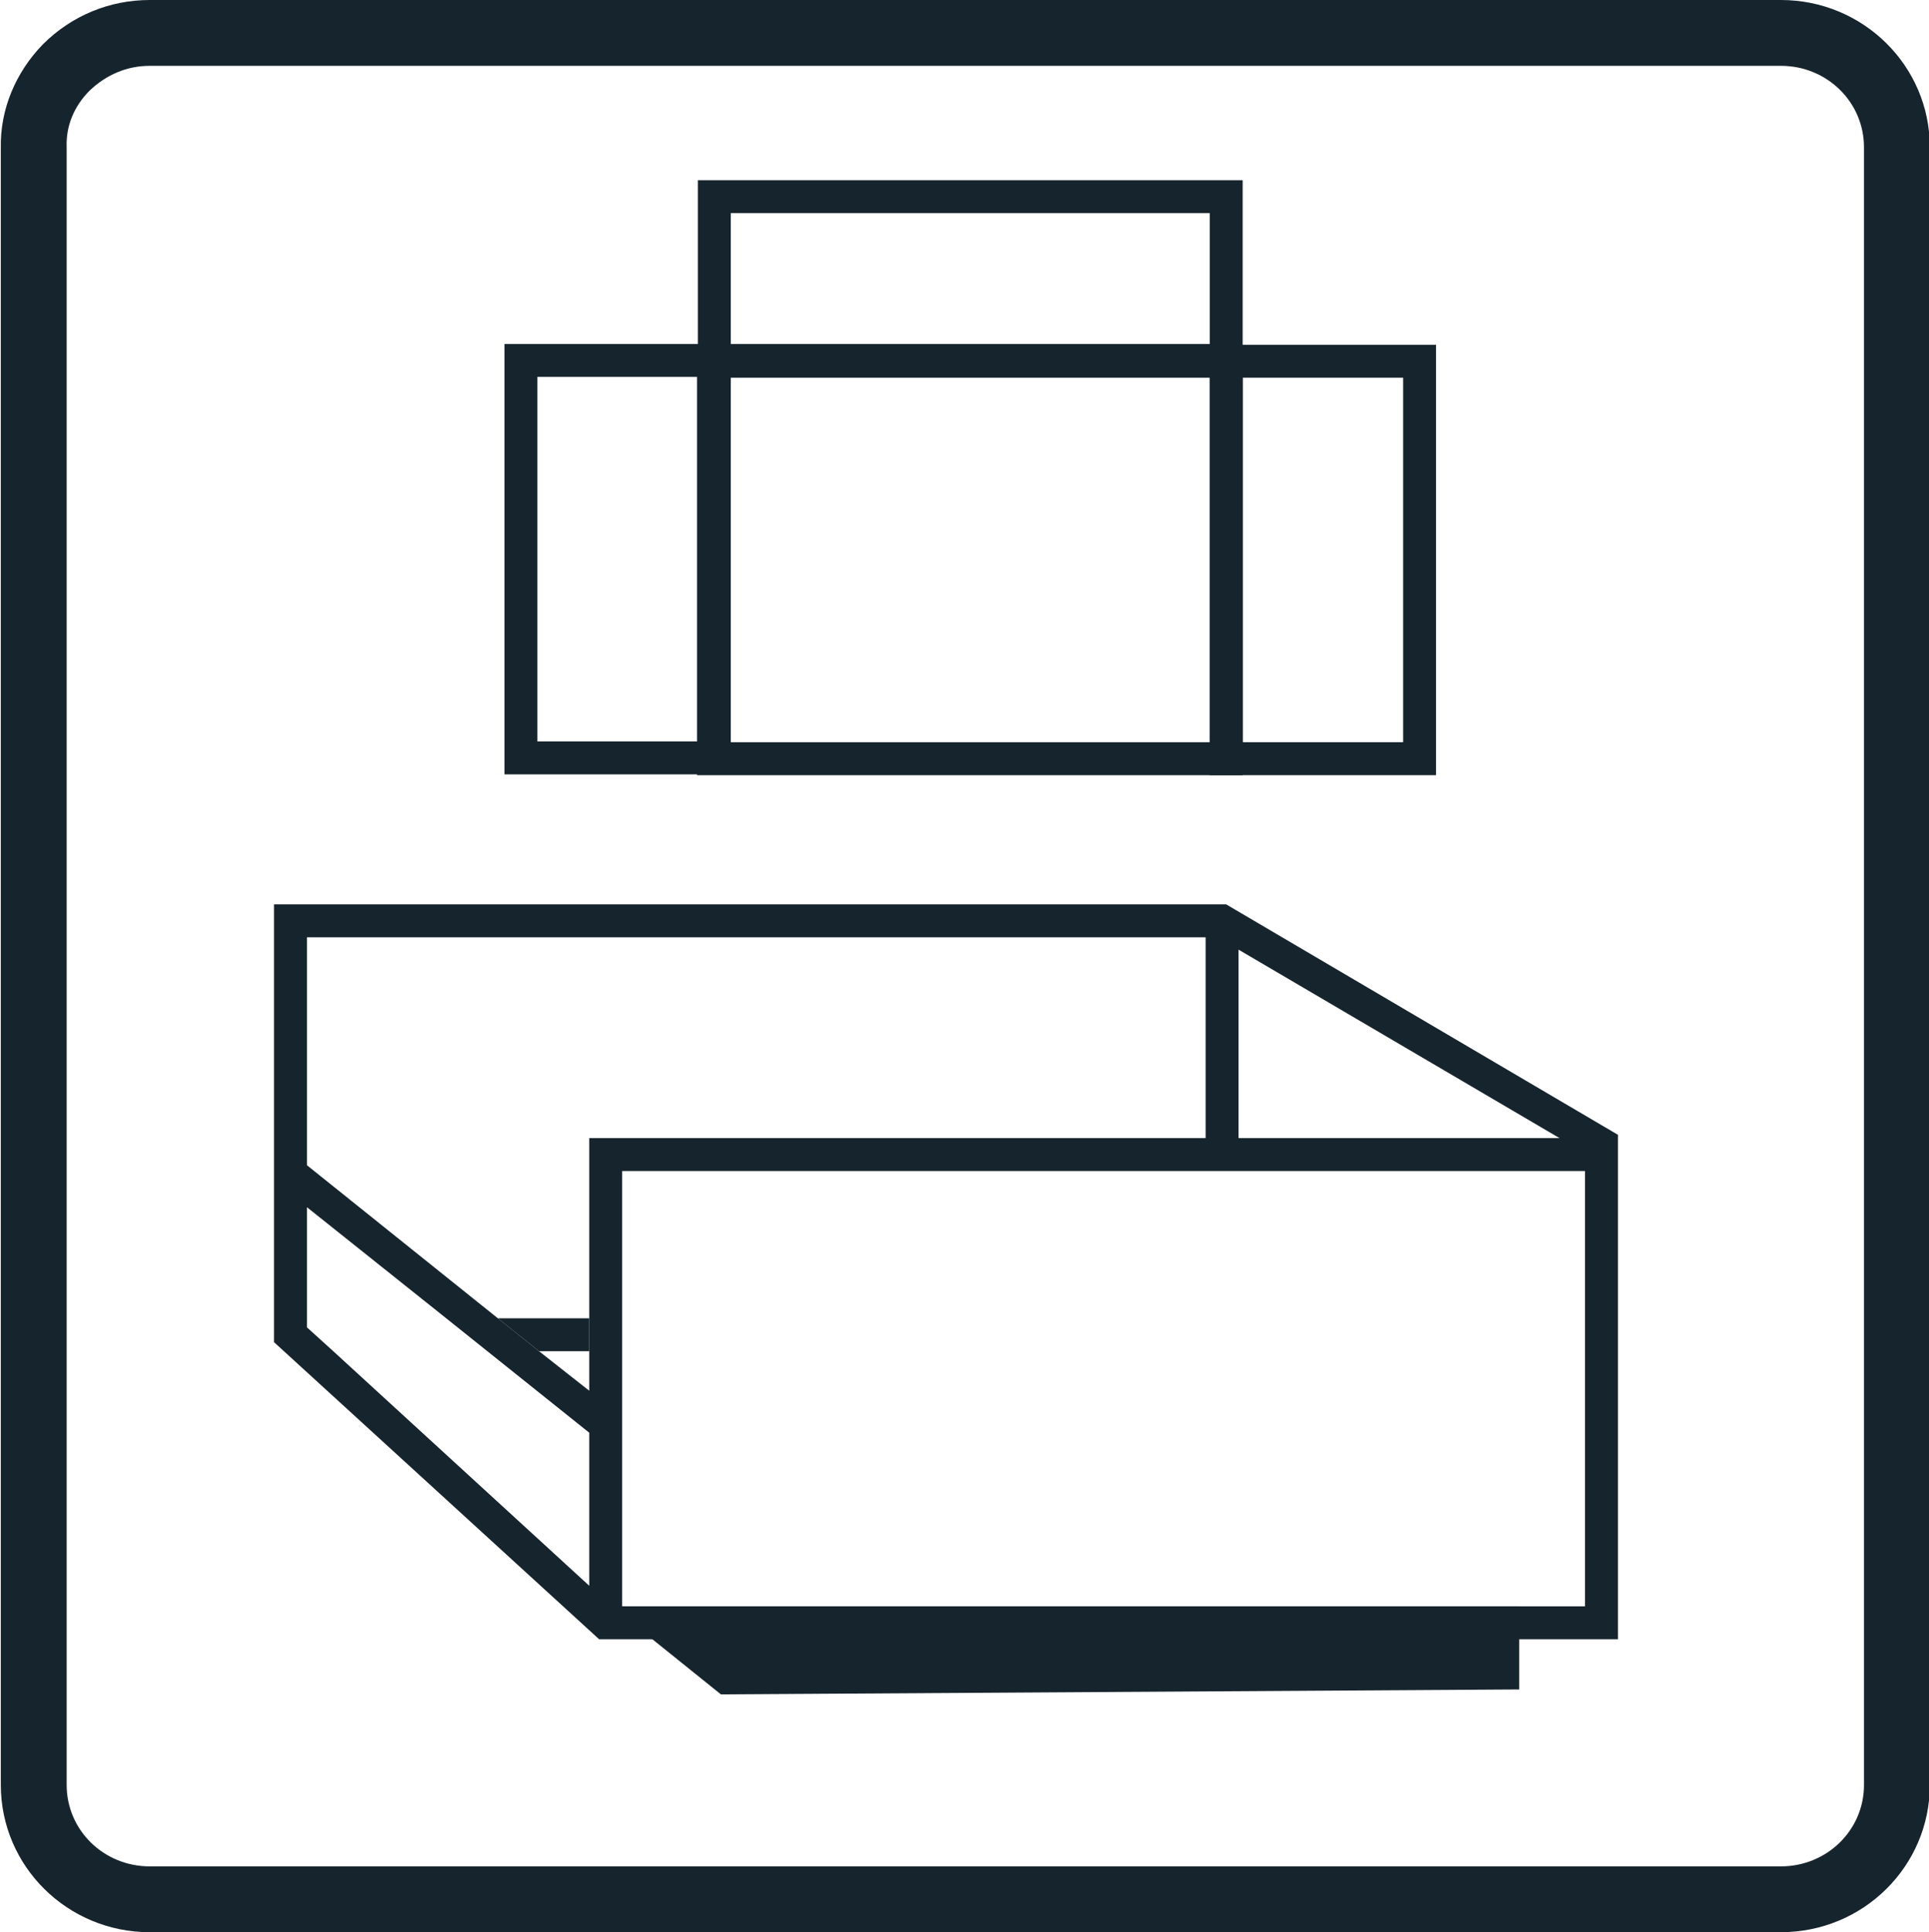 <?xml version="1.0" encoding="utf-8"?>
<!-- Generator: Adobe Illustrator 24.0.3, SVG Export Plug-In . SVG Version: 6.00 Build 0)  -->
<svg version="1.1" id="Ebene_1" xmlns="http://www.w3.org/2000/svg" xmlns:xlink="http://www.w3.org/1999/xlink" x="0px" y="0px"
	 viewBox="0 0 234.4 234.8" style="enable-background:new 0 0 234.4 234.8;" xml:space="preserve">
<style type="text/css">
	.st0{fill:#16242D;}
	.st1{fill:none;stroke:#E30613;stroke-width:4;stroke-miterlimit:10;}
	.st2{fill:none;stroke:#164194;stroke-width:4;stroke-miterlimit:10;}
	.st3{fill:none;stroke:#000000;stroke-miterlimit:10;}
</style>
<g>
	<path class="st0" d="M216.4,230.9H18.2C9.8,230.9,3,224.2,3,216V17.1c0-8.3,6.8-15,15.2-15h198.2c8.3,0,15.1,6.7,15.1,14.9v199
		C231.5,224.2,224.7,230.9,216.4,230.9z M18.2,4.1C10.9,4.1,5,9.9,5,17.1V216c0,7.1,5.9,12.9,13.2,12.9h198.2
		c7.2,0,13.1-5.8,13.1-12.9V17c0-7.1-5.9-12.9-13.1-12.9H18.2z"/>
</g>
<g>
	<path class="st1" d="M148.5,111.9"/>
</g>
<g>
	<path class="st2" d="M-11,78.9"/>
</g>
<g>
	<path class="st0" d="M216.4,234.8H18.2c-10,0-18.1-8-18.1-17.9V18C0,13.3,1.9,8.8,5.2,5.4C8.7,1.9,13.3,0,18.2,0h198.2
		c10,0,18.1,8,18.1,17.9v199C234.5,226.8,226.4,234.8,216.4,234.8z M18.2,8c-2.8,0-5.3,1.1-7.3,3c-1.9,1.9-2.9,4.3-2.8,6.9l0,199
		c0,5.5,4.5,9.9,10.1,9.9h198.2c5.6,0,10.1-4.4,10.1-9.9v-199c0-5.5-4.5-9.9-10.1-9.9H18.2z"/>
</g>
<g>
	<polygon class="st0" points="80,197.2 88.3,203.9 182.6,203.3 182.6,197.2 	"/>
	<path class="st0" d="M87.6,205.9l-13.3-10.7h110.3v10.1L87.6,205.9z M85.7,199.2l3.3,2.7l91.6-0.6v-2.1H85.7z"/>
</g>
<g>
	<polygon class="st0" points="71.6,160.2 71.6,164.2 65.5,164.2 60.5,160.2 	"/>
</g>
<g>
	<g>
		<path class="st0" d="M151,94.2H84.7V41.9H151V94.2z M88.7,90.2H147V45.9H88.7V90.2z"/>
	</g>
	<g>
		<path class="st0" d="M174.5,94.2H147V41.9h27.5V94.2z M151,90.2h19.5V45.9H151V90.2z"/>
	</g>
	<g>
		<path class="st0" d="M88.8,94.1H61.3V41.8h27.5V94.1z M65.3,90.1h19.5V45.8H65.3V90.1z"/>
	</g>
	<g>
		<path class="st0" d="M151,45.8H84.8V21.9H151V45.8z M88.8,41.8H147V25.9H88.8V41.8z"/>
	</g>
</g>
<g>
	<path class="st3" d="M35.3,140.3"/>
</g>
<g>
	<path class="st0" d="M40.5,164.2l31.1,28.5v0L40.5,164.2z"/>
	<path class="st0" d="M149,109.9H33.3v53.2l39.5,36.1h123.8v-61.3L149,109.9z M150.5,115.4l39,22.9h-39V115.4z M71.6,192.7
		l-31.1-28.5h0l-3.2-2.9v-14.6l16.8,13.4l5,4l12.5,10V192.7z M71.6,138.3V169l-6.1-4.8l-5-4l-23.2-18.6v-27.7h109.2v24.4H71.6z
		 M192.6,195.2h-117v-52.9h117V195.2z"/>
</g>
</svg>
